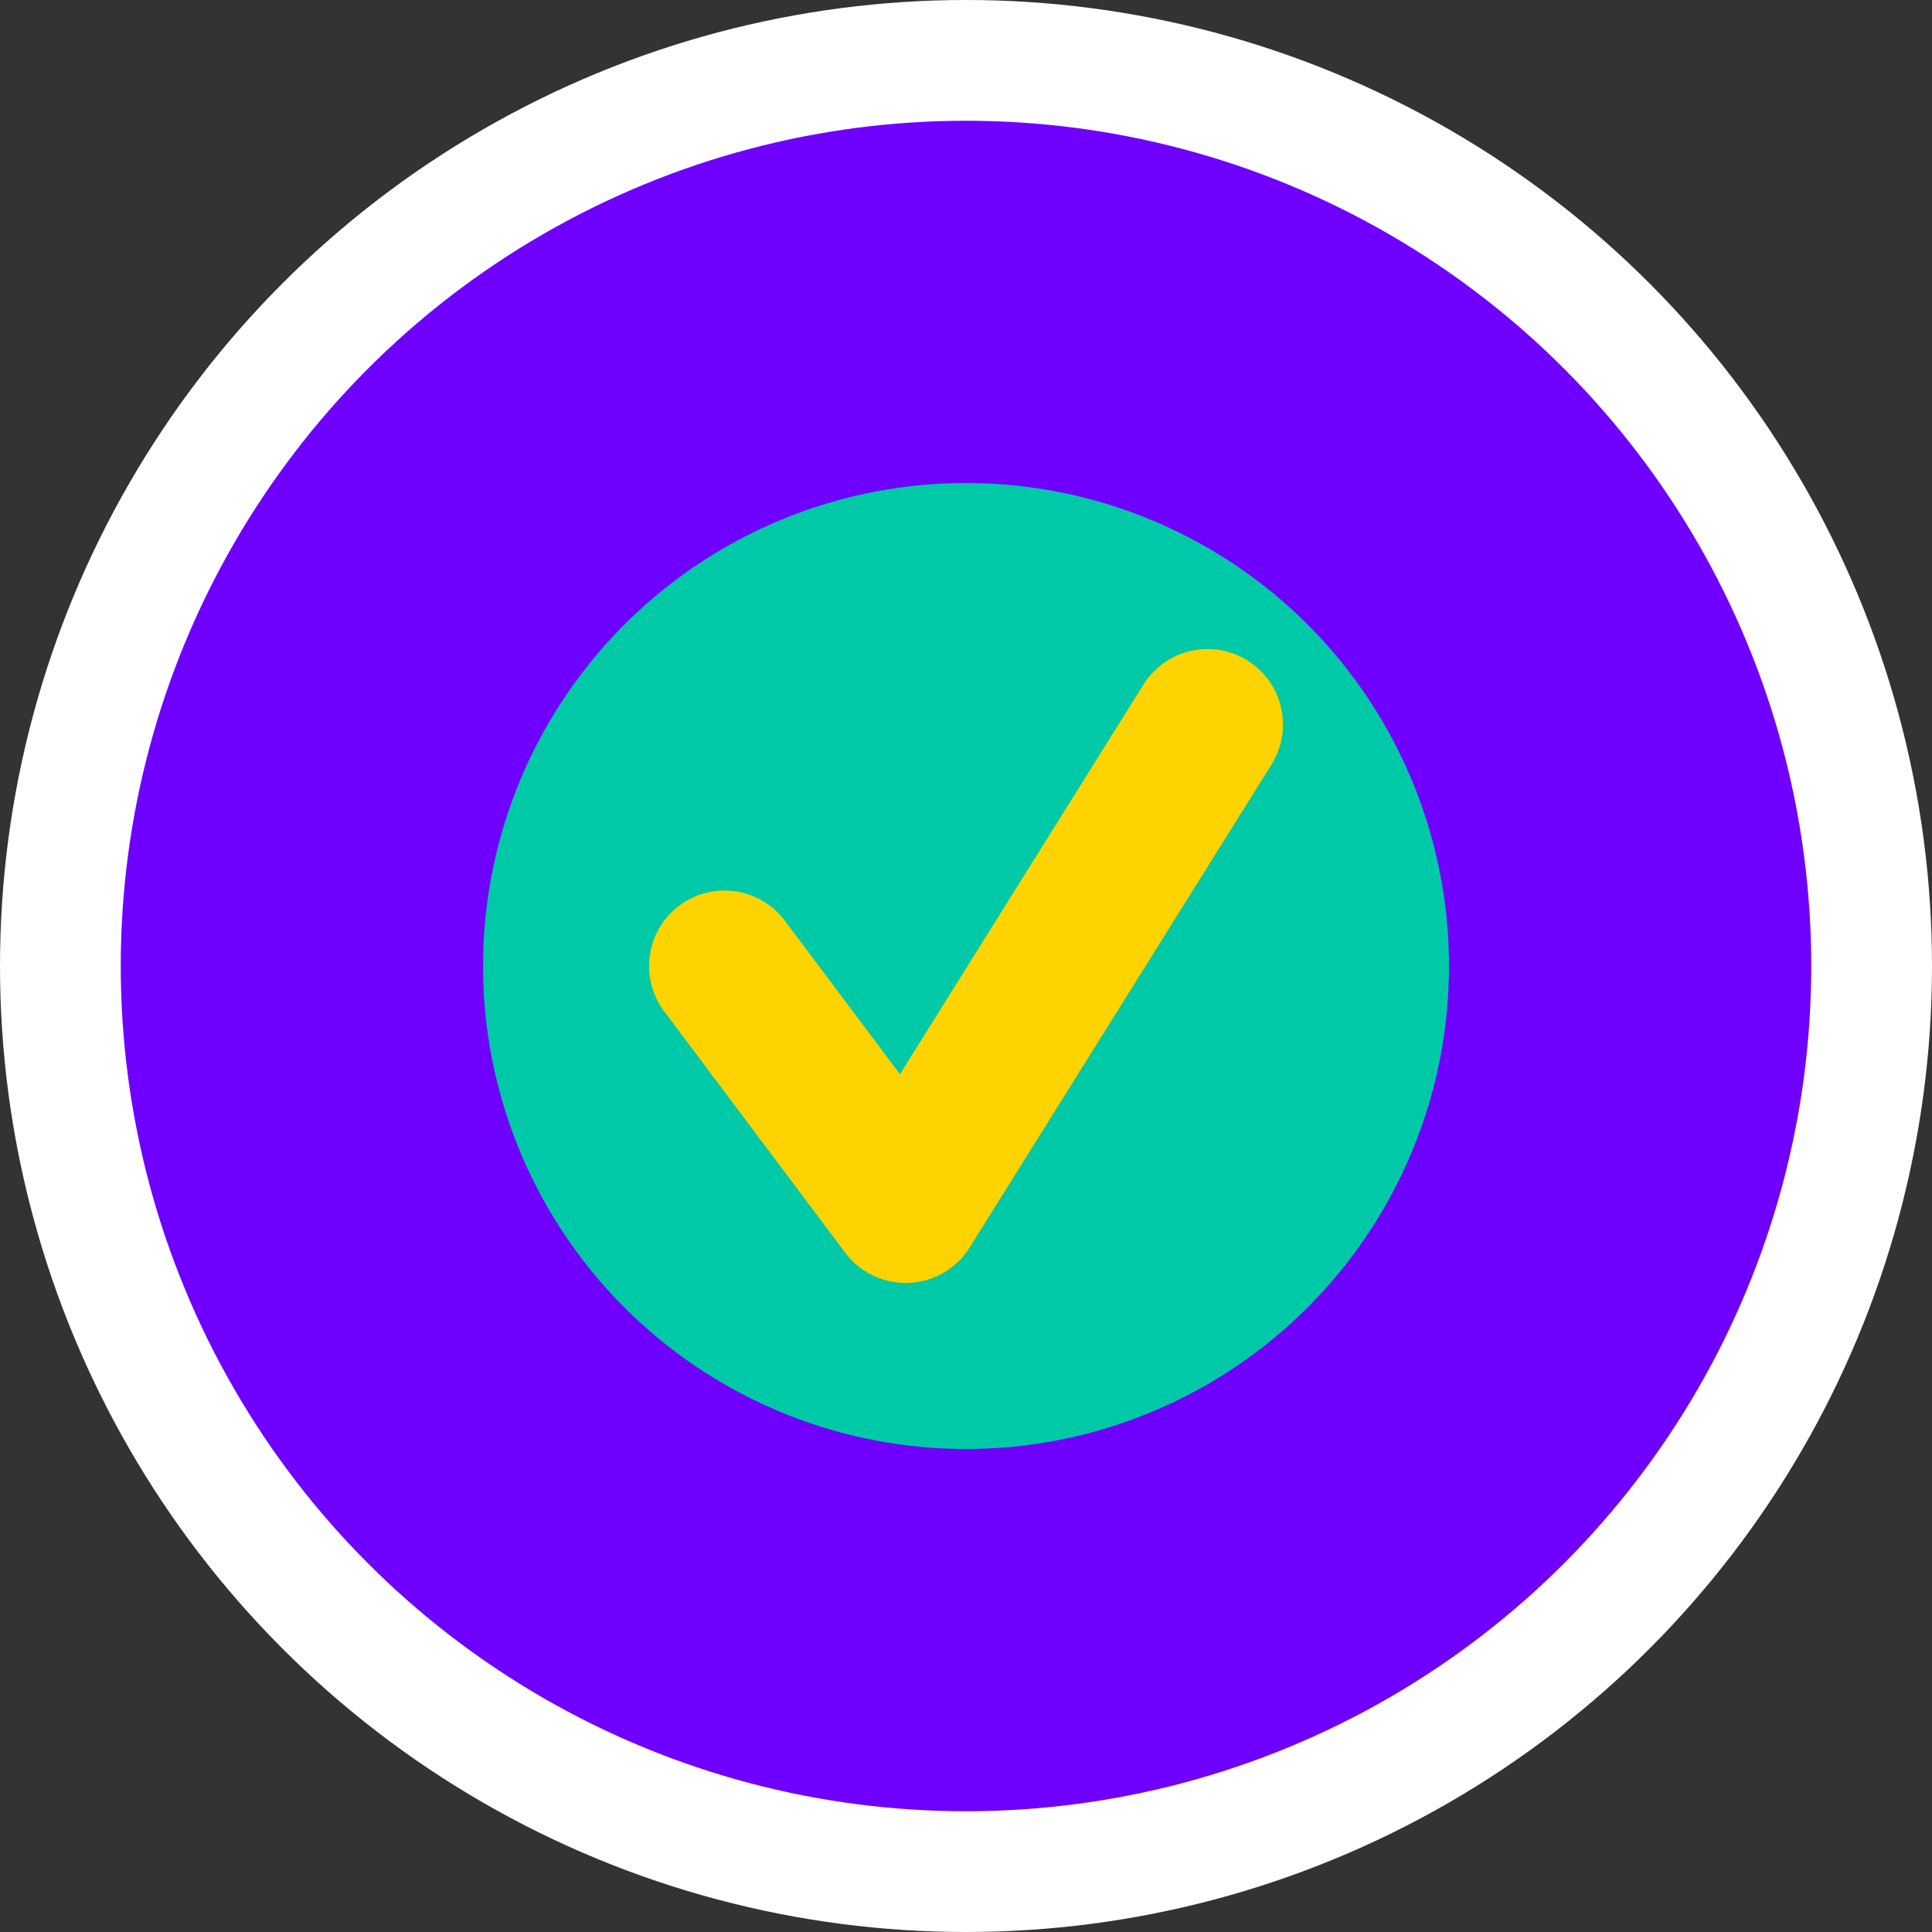 <svg width="32" height="32" viewBox="0 0 32 32" fill="none" xmlns="http://www.w3.org/2000/svg">
  <rect x="0" y="0" width="32" height="32" fill="#333333" stroke="none"/>
  <circle cx="16" cy="16" r="15" fill="#6F00FF" stroke="#FFFFFF" stroke-width="2"/>
  <circle cx="16" cy="16" r="8" fill="#00C9A7"/>
  <path d="M20 12L15 20L12 16" stroke="#FFD300" stroke-width="2.5" stroke-linecap="round" stroke-linejoin="round"/>
</svg> 
